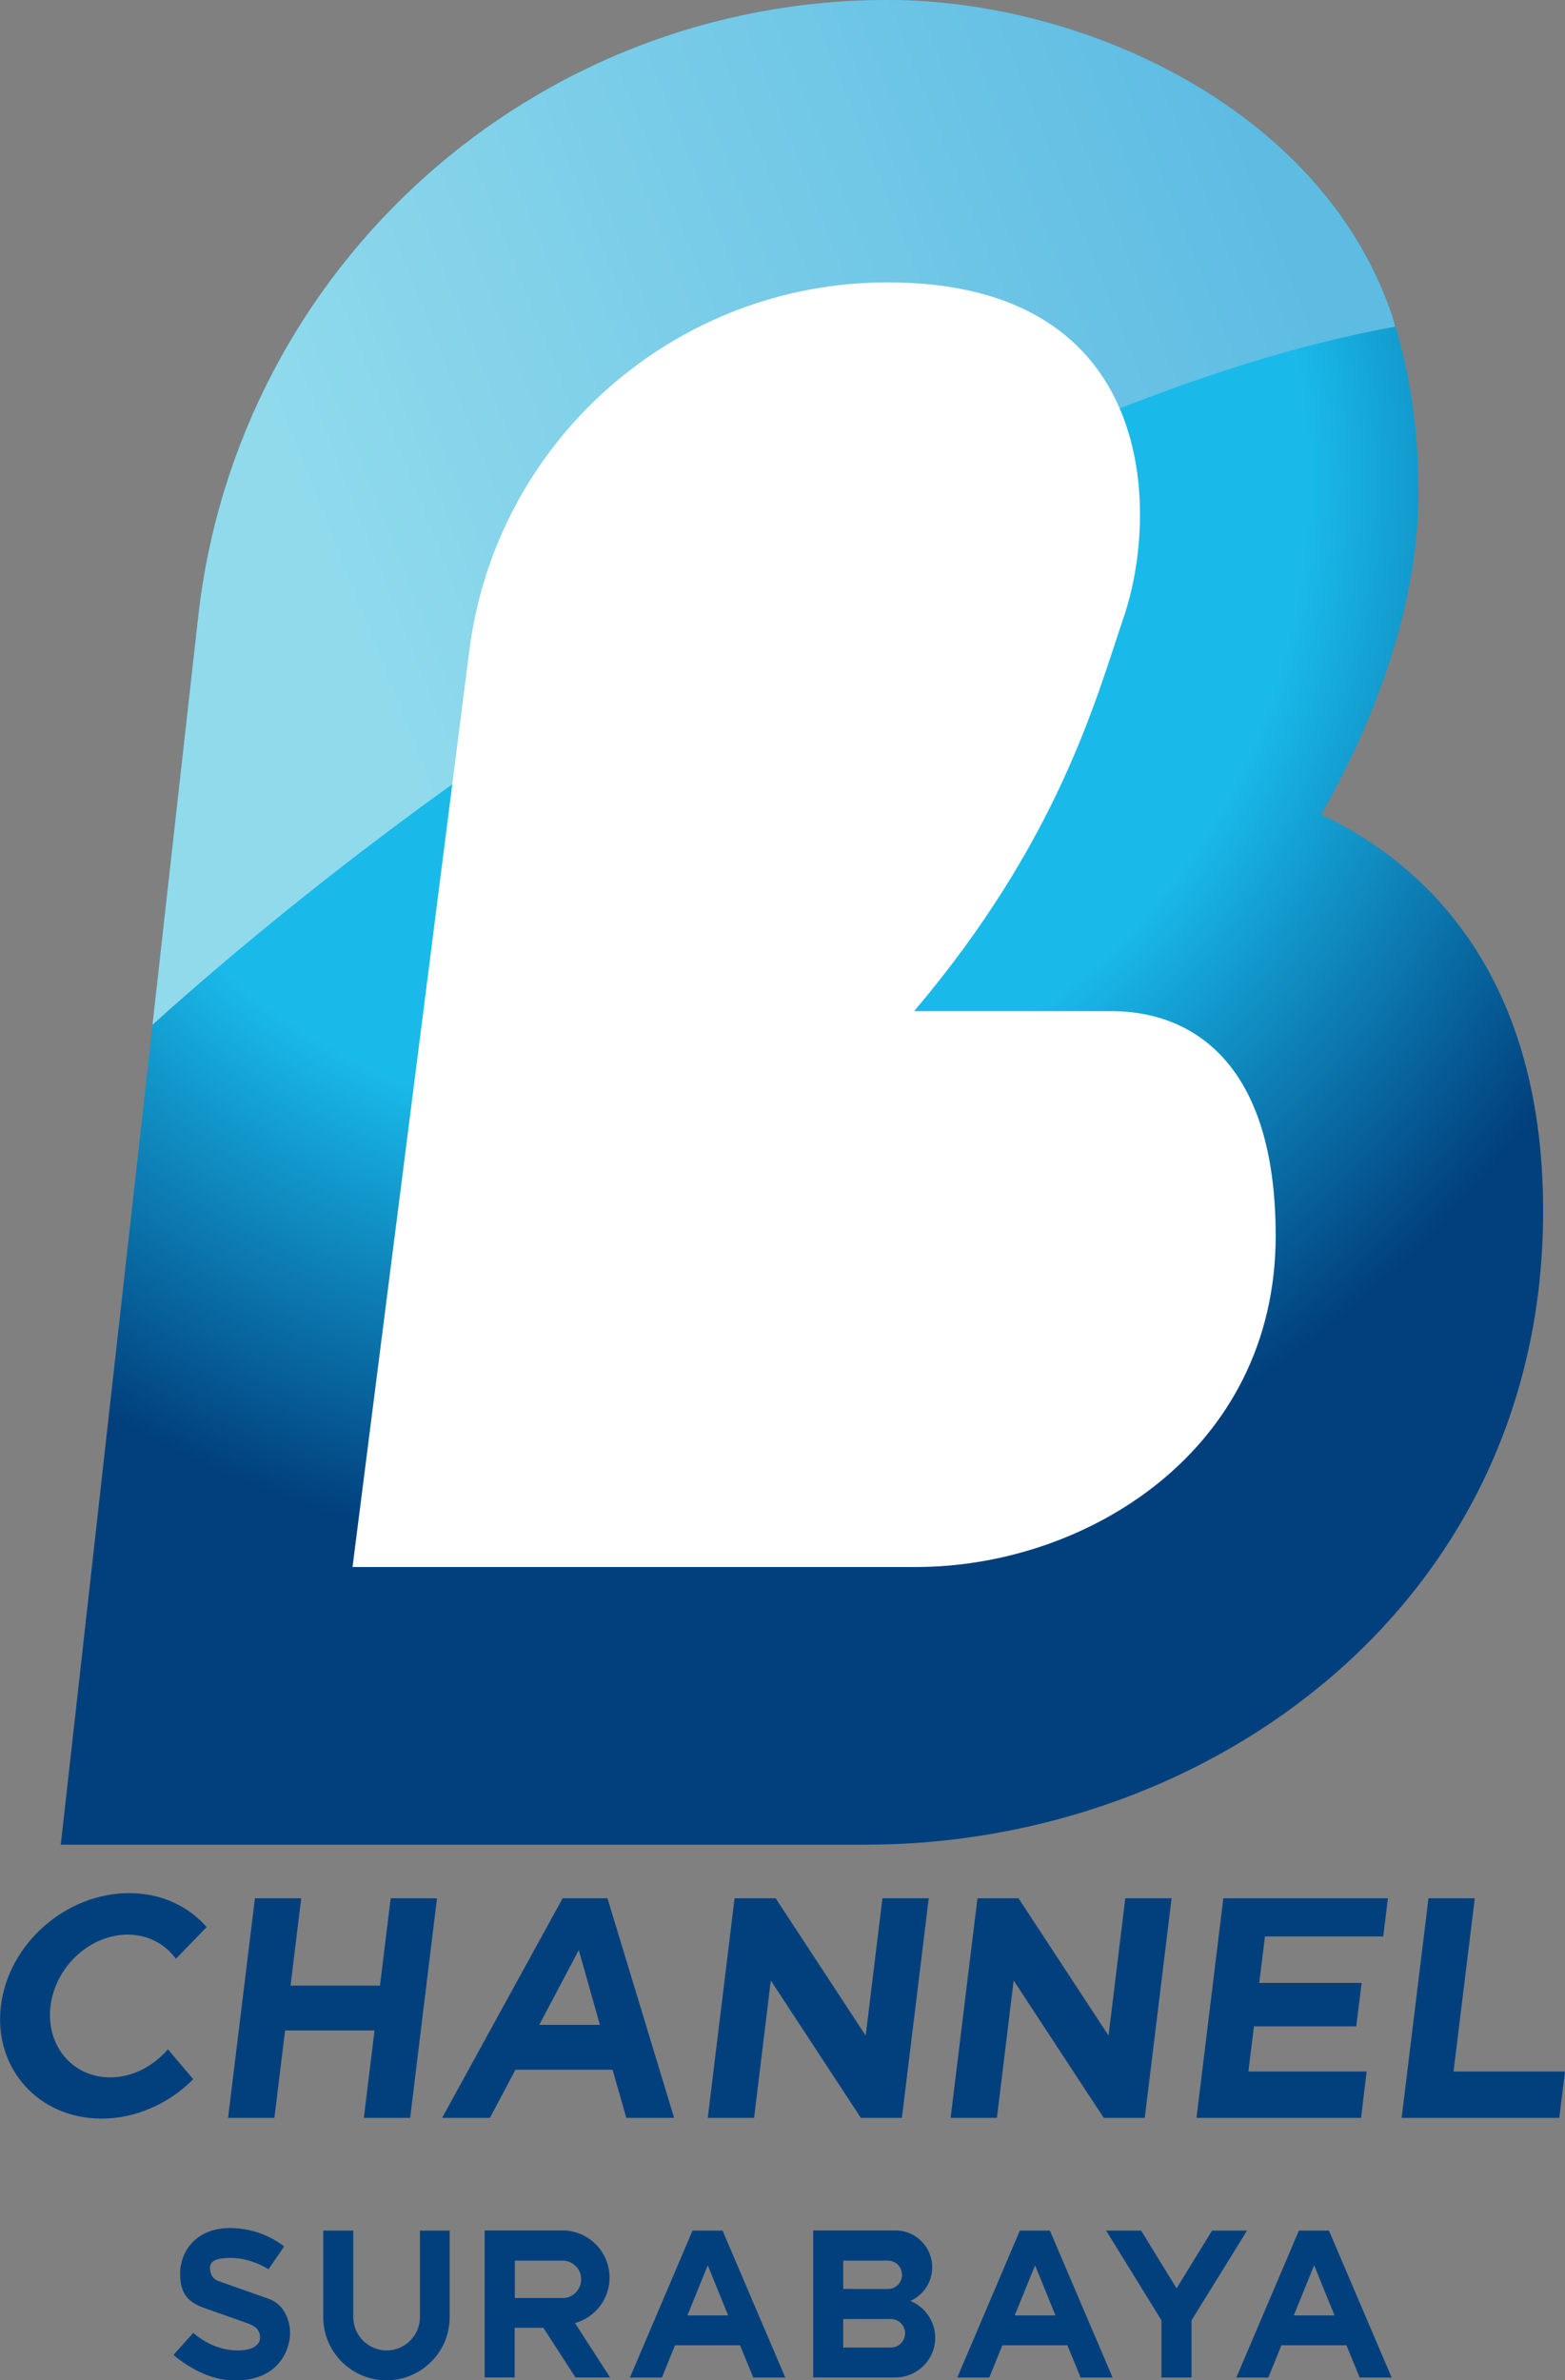 <?xml version="1.0" encoding="utf-8"?>
<!-- Generator: Adobe Illustrator 23.1.0, SVG Export Plug-In . SVG Version: 6.00 Build 0)  -->
<svg version="1.1"
	 id="Layer_1" xmlns:cc="http://creativecommons.org/ns#" xmlns:dc="http://purl.org/dc/elements/1.1/" xmlns:inkscape="http://www.inkscape.org/namespaces/inkscape" xmlns:rdf="http://www.w3.org/1999/02/22-rdf-syntax-ns#" xmlns:sodipodi="http://sodipodi.sourceforge.net/DTD/sodipodi-0.dtd" xmlns:svg="http://www.w3.org/2000/svg"
	 xmlns="http://www.w3.org/2000/svg" xmlns:xlink="http://www.w3.org/1999/xlink" x="0px" y="0px" viewBox="0 0 1037.5 1577.2"
	 style="enable-background:new 0 0 1037.5 1577.2;" xml:space="preserve">
<rect x="0" y="0" width="1037.5" height="1577.2" fill="#808080" stroke="none"/>
<style type="text/css">
	.st0{fill:url(#SVGID_1_);}
	.st1{fill:url(#SVGID_2_);}
	.st2{fill:#FFFFFF;}
	.st3{fill:#01407D;}
</style>
<g>
	
		<radialGradient id="SVGID_1_" cx="434.584" cy="1083.458" r="717.757" gradientTransform="matrix(1 0 0 -1 0 1401.538)" gradientUnits="userSpaceOnUse">
		<stop  offset="0.6" style="stop-color:#19BAEA"/>
		<stop  offset="1" style="stop-color:#01407D"/>
	</radialGradient>
	<path class="st0" d="M875.9,539.8c29.7-52.3,64.5-131.2,64.5-214c0-42.3-6.1-82.3-18.3-118.9C875,71.6,717.7,0,588.4,0l0,0
		c-234.2,0-430.9,176-457,408.7l-91.1,813.6c0,0,305.8,0,533.7,0s449-159.9,449-419.6C1023.1,639.4,938.6,569.3,875.9,539.8z"/>
	
		<linearGradient id="SVGID_2_" gradientUnits="userSpaceOnUse" x1="215.152" y1="1028.032" x2="838.272" y2="1276.127" gradientTransform="matrix(1 0 0 -1 0 1401.538)">
		<stop  offset="0" style="stop-color:#90DAEC"/>
		<stop  offset="1" style="stop-color:#5EBCE3"/>
	</linearGradient>
	<path class="st1" d="M922.1,206.9C875,71.6,717.7,0,588.4,0l0,0c-234.2,0-430.9,176-457,408.7L101.1,679
		C329.7,473.1,671.4,262.3,925,216.4C924.1,213.1,923.2,210,922.1,206.9z"/>
	<path class="st2" d="M311.1,431.3l-77.4,607h373.7c112.3,0,238.3-76.8,238.3-219.5c0-121.6-61.9-148.8-108.5-148.8H606
		c95.7-113,120.3-206,139.2-261.8c22.8-67.3,23.7-221.1-156.8-221.1C447.7,187.1,328.8,291.7,311.1,431.3z"/>
</g>
<g>
	<path class="st3" d="M73,1376.5c-25,0-42.7-21.2-39.5-47.3c3.2-26.1,26.1-47.3,51.1-47.3c13.5,0,24.9,6.2,32,16l20.4-21
		c-12.1-13.9-30.2-22.5-51.4-22.5c-41.9,0-80,33.5-85,74.7s24.8,74.7,66.7,74.7c23,0,44.9-10.1,60.8-26.1l-16.8-19.8
		C101.5,1369.3,87.6,1376.5,73,1376.5z"/>
	<polygon class="st3" points="259,1257.8 251.9,1315.7 192.6,1315.7 199.7,1257.8 169,1257.8 151.2,1403.3 181.9,1403.3 189,1345.4 
		248.3,1345.4 241.2,1403.3 271.9,1403.3 289.7,1257.8 	"/>
	<path class="st3" d="M415.2,1403.3h31.7l-44.2-145.5H373l-79.9,145.5h31.7l16.9-31.9h64.4L415.2,1403.3z M357.5,1341.7l26.2-49.6
		l14,49.6H357.5z"/>
	<polygon class="st3" points="615.7,1257.8 585,1257.8 573.9,1348.8 514.2,1257.8 487,1257.8 469.2,1403.3 499.9,1403.3 511,1312.3 
		570.7,1403.3 597.9,1403.3 	"/>
	<polygon class="st3" points="776.7,1257.8 746,1257.8 734.9,1348.8 675.2,1257.8 648,1257.8 630.2,1403.3 660.9,1403.3 672,1312.3 
		731.7,1403.3 758.9,1403.3 	"/>
	<polygon class="st3" points="917,1283.1 920.1,1257.8 811,1257.8 793.2,1403.3 902.3,1403.3 906,1372.6 827.6,1372.6 831.3,1342.7 
		899.1,1342.7 902.7,1313.9 834.8,1313.9 838.6,1283.1 	"/>
	<polygon class="st3" points="947,1257.8 929.2,1403.3 1033.7,1403.3 1037.5,1372.6 963.6,1372.6 977.7,1257.8 	"/>
</g>
<g>
	<path class="st3" d="M177.8,1523.1l-33.4-11.8c-2.5-0.9-5.2-3.7-5.2-8.6c0-4.8,4.8-6.6,13.5-6.6c11.1,0,20.2,4.4,25.3,7.5
		l10.4-15.1c-4.6-3.6-17.5-12.2-35.9-12.2c-23.2,0-33.1,16.3-33.1,30.1s5.6,19.2,16.1,22.9l28.6,10.1c6.5,2.3,8.3,5.5,8.3,9.6
		c0,4.1-3.8,8.4-14.8,8.4c-13.5,0-23.8-6.7-29.5-11.6l-13.1,14.6c9.7,8.1,24.2,16.9,40.9,16.9c30.7,0,36.4-22.7,36.4-31.1
		S188.8,1526.9,177.8,1523.1z"/>
	<path class="st3" d="M298.3,1478h-19.9v57.3c0,12.2-9.9,22.1-22.1,22.1h0c-12.2,0-22.1-9.9-22.1-22.1V1478h-19.9v57.3
		c0,23.2,18.8,41.9,41.9,41.9h0c23.2,0,41.9-18.8,41.9-41.9V1478z"/>
	<path class="st3" d="M404.5,1575.4l-23.3-36.1c13.2-3.7,22.9-15.8,22.9-30.1c0-17.3-14-31.3-31.3-31.3c-9.4,0-51.5,0-51.5,0v97.4
		h19.9v-32.9h19l21.3,32.9H404.5z M341.3,1522.7v-24.8h31.6c6.8,0,12.4,5.5,12.4,12.4c0,6.8-5.5,12.4-12.4,12.4h-28.2H341.3z"/>
	<path class="st3" d="M499.4,1575.4h21.2L479,1478h-19.9l-41.5,97.4h21.2l8.7-21.4h43.1L499.4,1575.4z M455.7,1534.2l13.5-33.2
		l13.5,33.2H455.7z"/>
	<path class="st3" d="M603.5,1524.6c8.5-3.8,14.5-12.3,14.5-22.3c0-13.5-10.9-24.4-24.4-24.4c-8,0-54.5,0-54.5,0v97.4
		c0,0,46.4,0,54.5,0c14.6,0,26.4-11.8,26.4-26.4C619.9,1538,613.1,1528.5,603.5,1524.6z M559,1497.9h29.6c5.2,0,9.4,4.2,9.4,9.4
		s-4.2,9.4-9.4,9.4H559V1497.9z M590.6,1555.5H559v-18.9h31.6c5.2,0,9.4,4.2,9.4,9.4C600,1551.3,595.8,1555.5,590.6,1555.5z"/>
	<path class="st3" d="M716.4,1575.4h21.2L696,1478h-19.9l-41.5,97.4h21.2l8.7-21.4h43.1L716.4,1575.4z M672.7,1534.2l13.5-33.2
		l13.5,33.2H672.7z"/>
	<polygon class="st3" points="826.7,1478 803.5,1478 780,1516.3 756.5,1478 733.3,1478 770,1537.5 770,1575.4 789.9,1575.4 
		789.9,1537.5 	"/>
	<path class="st3" d="M901.4,1575.4h21.2L881,1478h-19.9l-41.5,97.4h21.2l8.7-21.4h43.1L901.4,1575.4z M857.7,1534.2l13.5-33.2
		l13.5,33.2H857.7z"/>
</g>
</svg>
